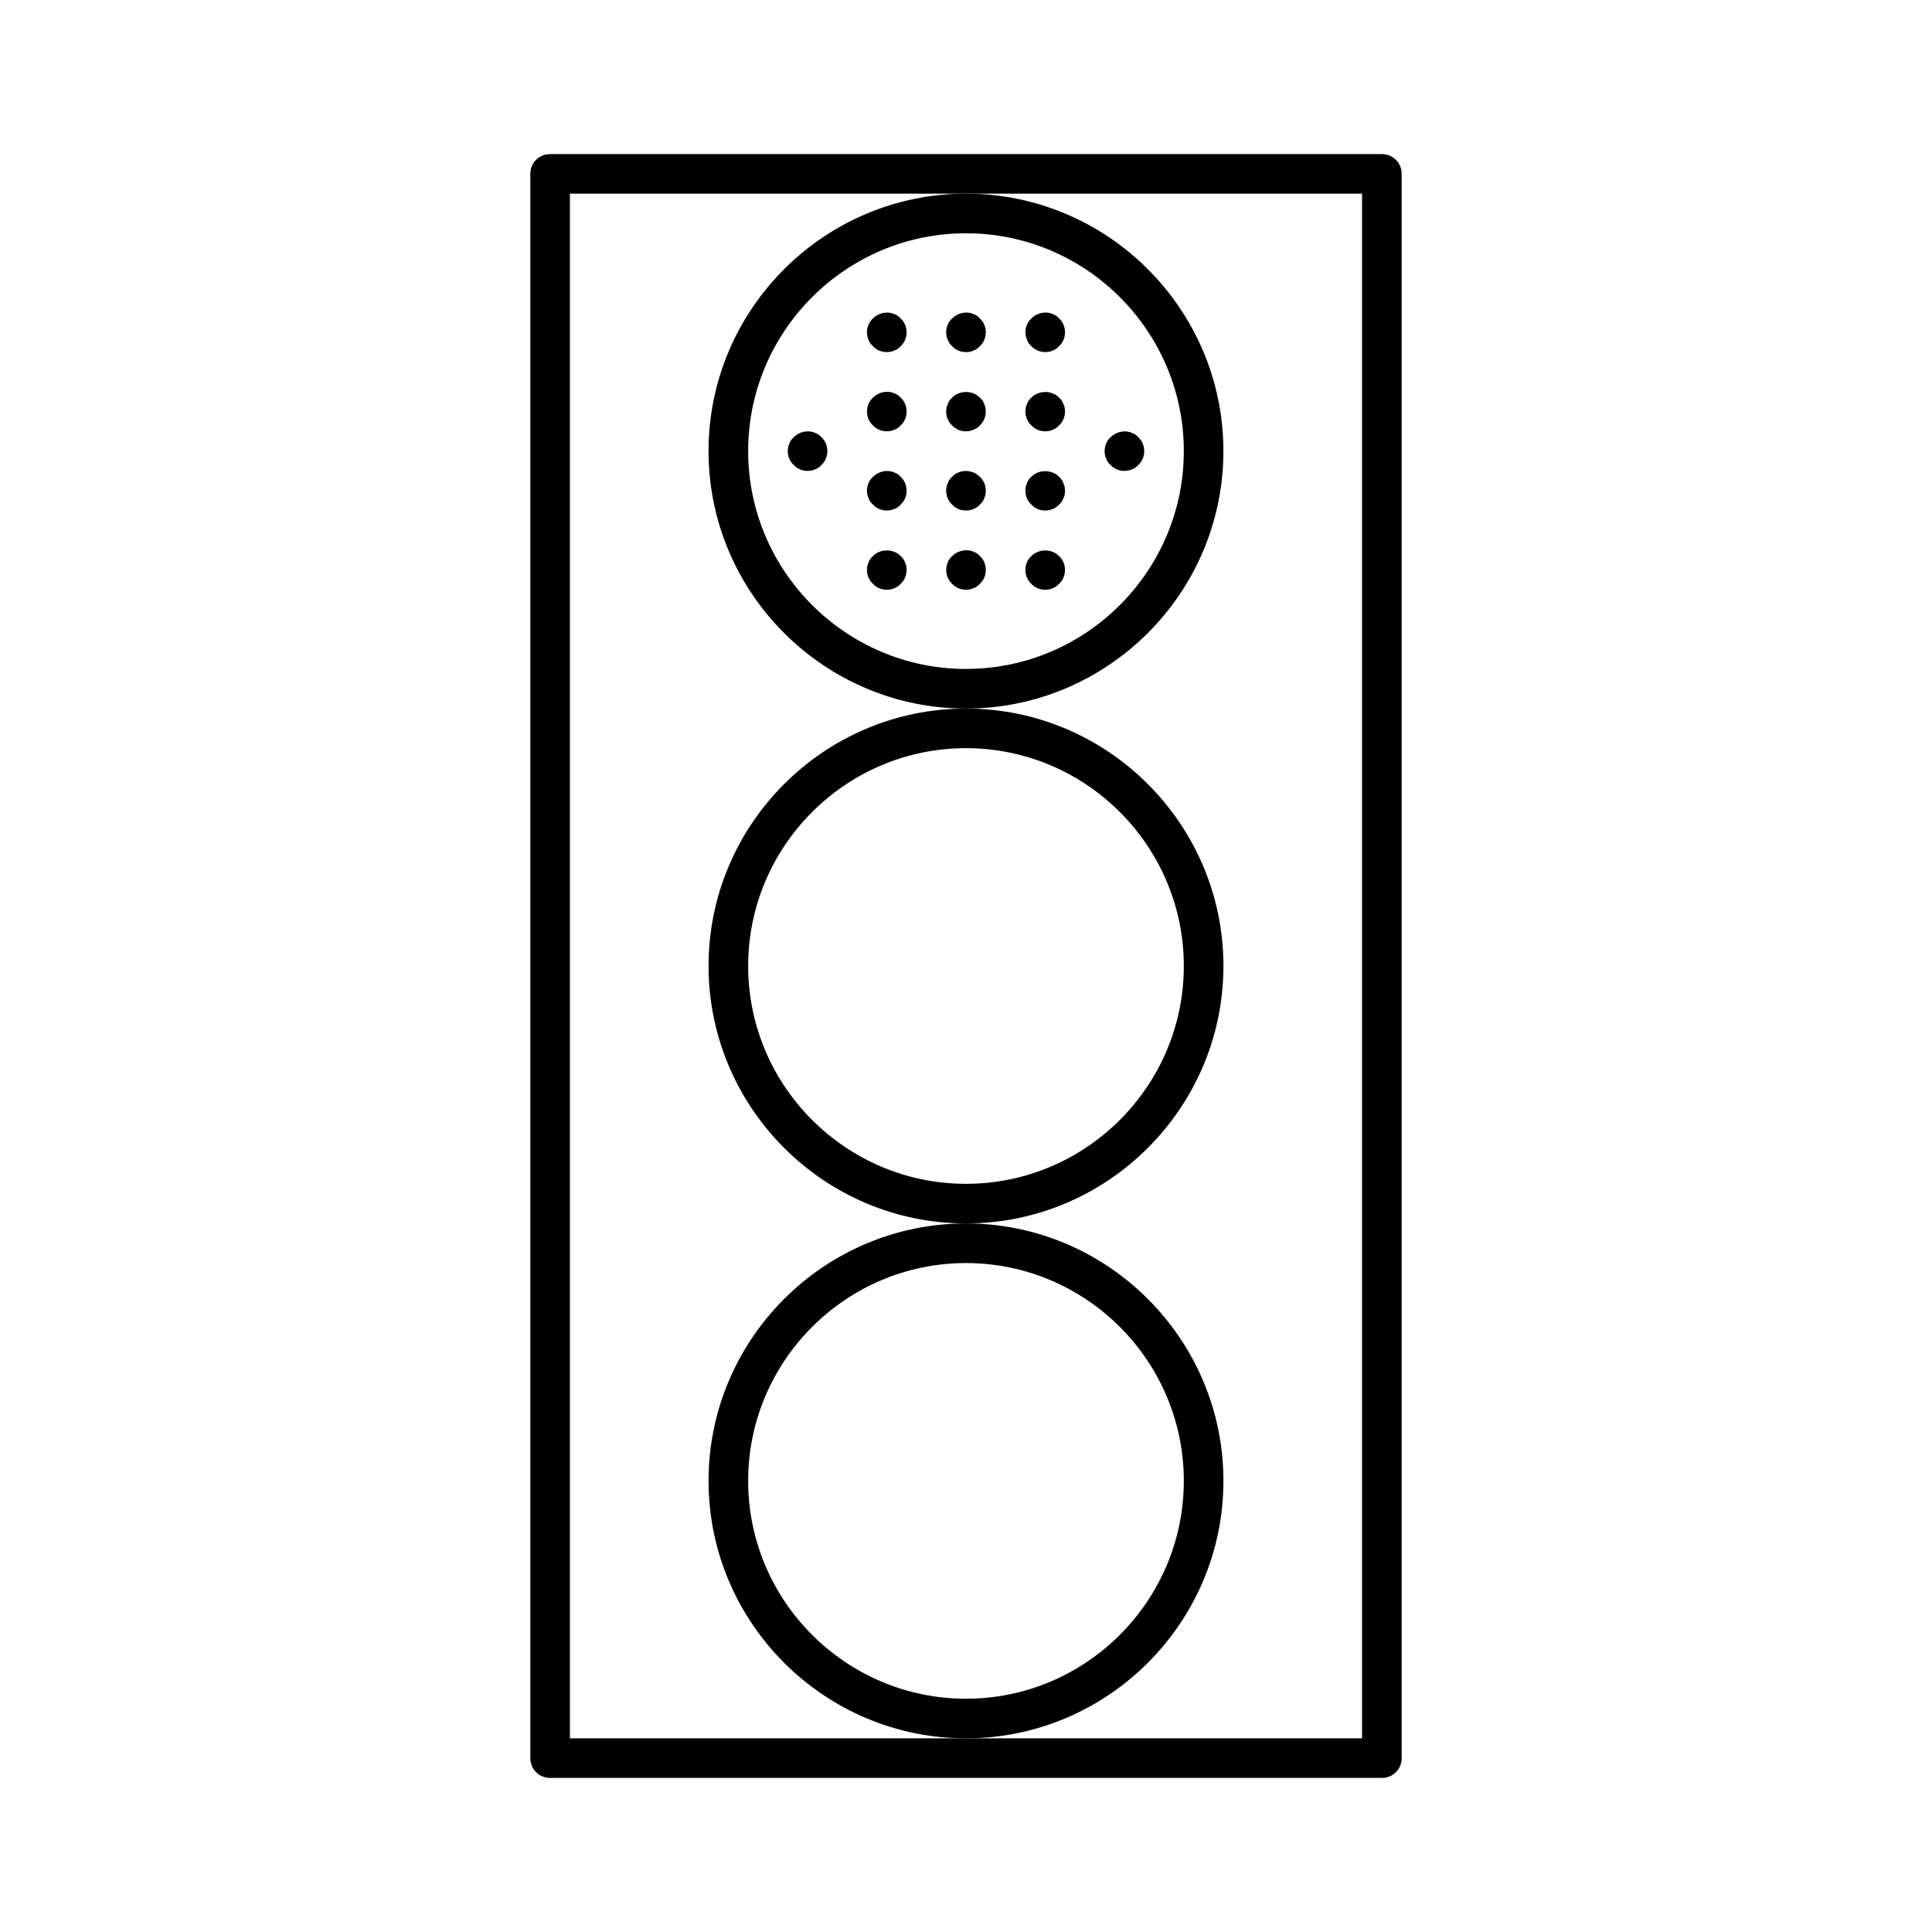 <?xml version="1.0" encoding="UTF-8"?>
<!-- Uploaded to: ICON Repo, www.svgrepo.com, Generator: ICON Repo Mixer Tools -->
<svg fill="#000000" width="800px" height="800px" version="1.1" viewBox="144 144 512 512" xmlns="http://www.w3.org/2000/svg">
 <g>
  <path d="m510.21 615.17c2.938 0 5.246-2.309 5.246-5.246v-419.84c0-2.938-2.309-5.246-5.246-5.246h-220.42c-2.938-0.004-5.246 2.309-5.246 5.246v419.84c0 2.938 2.309 5.246 5.246 5.246zm-215.17-419.84h209.92v409.34l-104.96 0.004h-104.96z"/>
  <path d="m331.77 263.55c0 37.574 30.648 68.223 68.223 68.223 37.574 0 68.223-30.648 68.223-68.223 0.004-37.578-30.645-68.227-68.219-68.227-37.578 0-68.227 30.648-68.227 68.227zm68.227-57.73c31.805 0 57.727 25.926 57.727 57.727 0 31.805-25.926 57.727-57.727 57.727-31.805 0-57.727-25.926-57.727-57.727-0.004-31.801 25.922-57.727 57.727-57.727z"/>
  <path d="m468.22 400c0-37.574-30.648-68.223-68.223-68.223s-68.223 30.648-68.223 68.223 30.648 68.223 68.223 68.223 68.223-30.648 68.223-68.223zm-68.223 57.727c-31.805 0-57.727-25.926-57.727-57.727 0-31.805 25.926-57.727 57.727-57.727 31.805 0 57.727 25.926 57.727 57.727s-25.926 57.727-57.727 57.727z"/>
  <path d="m468.22 536.45c0-37.574-30.648-68.223-68.223-68.223s-68.223 30.648-68.223 68.223c0 37.574 30.648 68.223 68.223 68.223 37.574 0.004 68.223-30.645 68.223-68.223zm-68.223 57.73c-31.805 0-57.727-25.926-57.727-57.727 0-31.805 25.926-57.727 57.727-57.727 31.805 0 57.727 25.926 57.727 57.727s-25.926 57.727-57.727 57.727z"/>
  <path d="m379.01 237.31c0.629 0 1.363-0.105 1.996-0.418 0.629-0.211 1.258-0.629 1.68-1.156 1.047-0.945 1.57-2.309 1.57-3.672s-0.523-2.731-1.574-3.672c-0.418-0.523-1.051-0.945-1.68-1.156-1.891-0.84-4.199-0.316-5.668 1.156-1.047 0.941-1.574 2.309-1.574 3.672s0.523 2.731 1.574 3.672c0.945 1.051 2.309 1.574 3.676 1.574z"/>
  <path d="m379.01 258.3c0.629 0 1.363-0.105 1.996-0.418 0.629-0.211 1.258-0.629 1.68-1.156 1.051-0.945 1.574-2.309 1.574-3.672 0-1.363-0.523-2.731-1.574-3.672-0.418-0.523-1.051-0.945-1.68-1.156-1.891-0.84-4.199-0.316-5.668 1.156-1.051 0.941-1.578 2.309-1.578 3.672 0 1.363 0.523 2.731 1.574 3.672 0.945 1.051 2.309 1.574 3.676 1.574z"/>
  <path d="m354.34 267.22c0.945 1.051 2.309 1.574 3.672 1.574 0.629 0 1.363-0.105 1.996-0.418 0.629-0.211 1.258-0.629 1.68-1.156 1.051-0.945 1.574-2.309 1.574-3.672s-0.523-2.731-1.574-3.672c-0.418-0.523-1.051-0.945-1.68-1.156-1.891-0.84-4.305-0.316-5.668 1.156-1.051 0.945-1.574 2.309-1.574 3.672s0.527 2.727 1.574 3.672z"/>
  <path d="m379.01 279.29c0.629 0 1.363-0.105 1.996-0.418 0.629-0.211 1.258-0.629 1.68-1.156 1.051-0.945 1.574-2.309 1.574-3.672s-0.523-2.731-1.574-3.672c-0.418-0.523-1.051-0.945-1.68-1.156-1.891-0.84-4.199-0.316-5.668 1.156-1.051 0.945-1.574 2.309-1.574 3.672s0.523 2.731 1.574 3.672c0.941 1.051 2.305 1.574 3.672 1.574z"/>
  <path d="m379.01 300.29c0.629 0 1.363-0.105 1.996-0.418 0.629-0.211 1.258-0.629 1.68-1.156 1.051-0.945 1.574-2.309 1.574-3.672 0-0.734-0.105-1.363-0.418-1.996-0.211-0.629-0.629-1.258-1.156-1.68-1.891-1.996-5.457-1.996-7.348 0-0.523 0.418-0.945 1.051-1.156 1.68-0.316 0.629-0.418 1.258-0.418 1.996 0 1.363 0.523 2.731 1.574 3.672 0.941 1.051 2.305 1.574 3.672 1.574z"/>
  <path d="m400 237.31c0.629 0 1.363-0.105 1.996-0.418 0.629-0.211 1.258-0.629 1.68-1.156 1.047-0.945 1.57-2.309 1.57-3.672s-0.523-2.731-1.574-3.672c-0.418-0.523-1.051-0.945-1.68-1.156-1.891-0.84-4.199-0.316-5.668 1.156-1.051 0.941-1.574 2.309-1.574 3.672s0.523 2.731 1.574 3.672c0.945 1.051 2.309 1.574 3.676 1.574z"/>
  <path d="m396.32 256.73c0.945 1.051 2.309 1.574 3.672 1.574 0.629 0 1.363-0.105 1.996-0.418 0.629-0.211 1.258-0.629 1.68-1.156 1.051-0.945 1.574-2.309 1.574-3.672 0-0.734-0.105-1.363-0.418-1.996-0.211-0.629-0.629-1.258-1.156-1.68-1.891-1.996-5.457-1.996-7.348 0-1.051 0.945-1.574 2.312-1.574 3.676 0 0.629 0.105 1.363 0.418 1.996 0.211 0.629 0.633 1.258 1.156 1.676z"/>
  <path d="m400 279.29c1.363 0 2.731-0.523 3.672-1.574 0.523-0.418 0.945-1.051 1.156-1.68 0.316-0.629 0.418-1.258 0.418-1.996 0-1.363-0.523-2.731-1.574-3.672-1.363-1.469-3.777-1.996-5.668-1.156-0.629 0.211-1.258 0.629-1.68 1.156-0.523 0.418-0.945 1.051-1.156 1.68-0.316 0.629-0.418 1.363-0.418 1.996 0 1.363 0.523 2.731 1.574 3.672 0.945 1.051 2.309 1.574 3.676 1.574z"/>
  <path d="m400 300.29c0.629 0 1.363-0.105 1.996-0.418 0.629-0.211 1.258-0.629 1.68-1.156 1.051-0.945 1.574-2.309 1.574-3.672 0-1.363-0.523-2.731-1.574-3.672-0.418-0.523-1.051-0.945-1.68-1.156-1.891-0.84-4.199-0.316-5.668 1.156-1.051 0.945-1.574 2.309-1.574 3.672 0 1.363 0.523 2.731 1.574 3.672 0.941 1.051 2.305 1.574 3.672 1.574z"/>
  <path d="m417.32 235.73c0.945 1.051 2.309 1.574 3.676 1.574 1.363 0 2.731-0.523 3.672-1.574 1.051-0.945 1.574-2.309 1.574-3.672s-0.523-2.731-1.574-3.672c-0.418-0.523-1.051-0.945-1.68-1.156-1.891-0.84-4.199-0.316-5.668 1.156-1.051 0.941-1.574 2.309-1.574 3.672 0 0.629 0.105 1.363 0.418 1.996 0.211 0.629 0.633 1.258 1.156 1.676z"/>
  <path d="m420.99 258.3c1.363 0 2.731-0.523 3.672-1.574 1.051-0.945 1.574-2.309 1.574-3.672 0-0.629-0.105-1.363-0.418-1.996-0.211-0.629-0.629-1.258-1.156-1.68-1.891-1.996-5.352-1.996-7.348 0-0.523 0.418-0.945 1.051-1.156 1.68-0.312 0.633-0.418 1.367-0.418 1.996 0 1.363 0.523 2.731 1.574 3.672 0.945 1.051 2.309 1.574 3.676 1.574z"/>
  <path d="m438.31 267.22c0.945 1.051 2.309 1.574 3.672 1.574 0.629 0 1.363-0.105 1.996-0.418 0.629-0.211 1.258-0.629 1.68-1.156 1.051-0.945 1.574-2.309 1.574-3.672s-0.523-2.731-1.574-3.672c-0.418-0.523-1.051-0.945-1.68-1.156-1.891-0.84-4.199-0.316-5.668 1.156-1.051 0.945-1.574 2.309-1.574 3.672 0 0.629 0.105 1.363 0.418 1.996 0.211 0.629 0.633 1.258 1.156 1.676z"/>
  <path d="m420.99 279.29c1.363 0 2.731-0.523 3.672-1.574 0.523-0.418 0.945-1.051 1.156-1.68 0.316-0.629 0.418-1.258 0.418-1.996 0-0.629-0.105-1.363-0.418-1.996-0.211-0.629-0.629-1.258-1.156-1.68-1.891-1.996-5.457-1.996-7.348 0-0.523 0.418-0.945 1.051-1.156 1.68-0.316 0.629-0.418 1.363-0.418 1.996 0 1.363 0.523 2.731 1.574 3.672 0.945 1.055 2.309 1.578 3.676 1.578z"/>
  <path d="m420.99 300.29c1.363 0 2.731-0.523 3.672-1.574 1.051-0.945 1.574-2.309 1.574-3.672 0-1.363-0.523-2.731-1.574-3.672-1.891-1.996-5.352-1.996-7.348 0-1.051 0.945-1.574 2.309-1.574 3.672 0 1.363 0.523 2.731 1.574 3.672 0.945 1.051 2.309 1.574 3.676 1.574z"/>
 </g>
</svg>